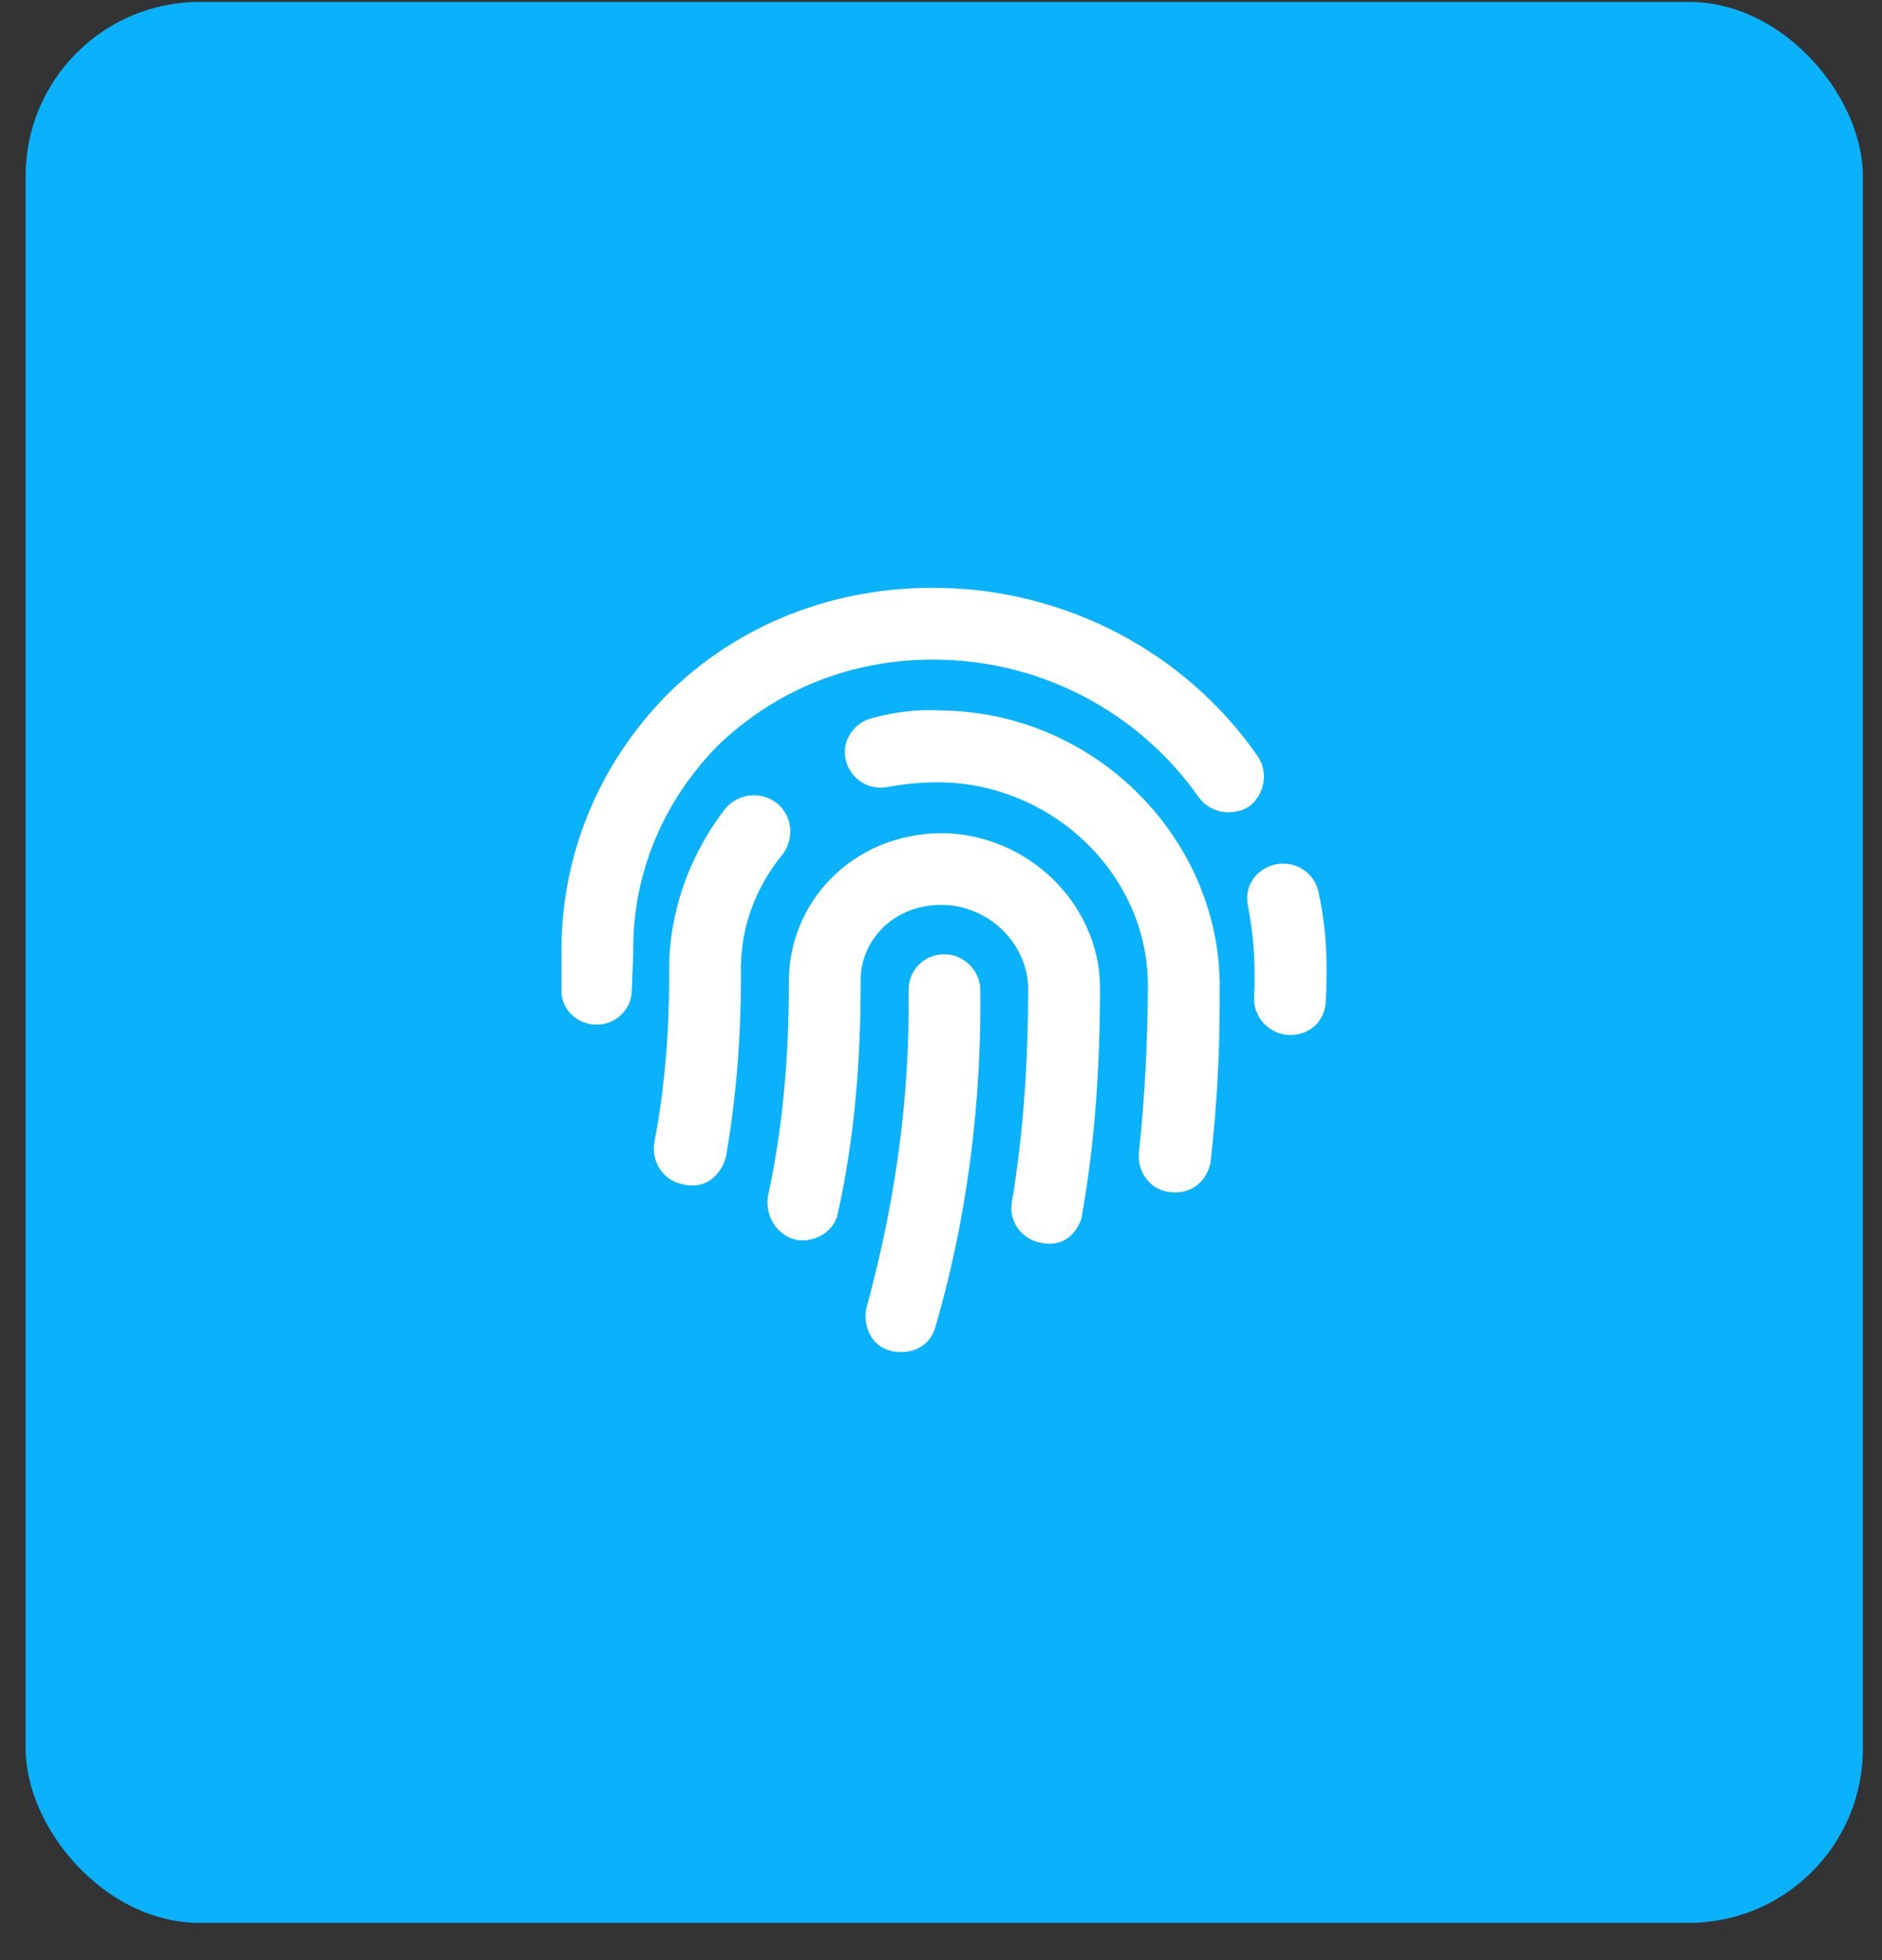 <svg width="48" height="50" viewBox="0 0 48 50" fill="none" xmlns="http://www.w3.org/2000/svg">
<rect x="0" y="0" width="48" height="50" fill="#333333" stroke="none"/>
<rect x="0.654" y="0.049" width="46.858" height="49" rx="4.439" fill="#09B2FB"/>
<path d="M24.088 24.342C24.584 24.342 25.003 24.762 25.003 25.258C25.042 29.073 24.393 32.011 23.859 33.842C23.744 34.262 23.401 34.49 22.982 34.49C22.18 34.49 21.99 33.727 22.104 33.346C22.829 30.675 23.21 28.043 23.172 25.258C23.172 24.762 23.554 24.342 24.088 24.342ZM24.05 21.252C26.224 21.29 28.017 23.045 28.056 25.143C28.056 27.089 27.941 29.073 27.598 30.981C27.598 31.133 27.331 31.858 26.568 31.706C26.072 31.629 25.728 31.171 25.805 30.675C26.11 28.882 26.224 27.013 26.224 25.182C26.186 24.037 25.194 23.083 24.012 23.083C22.715 23.083 21.913 24.075 21.951 25.067C21.951 27.051 21.799 28.997 21.379 30.904C21.303 31.4 20.807 31.706 20.311 31.629C19.815 31.515 19.51 31.019 19.586 30.523C19.968 28.768 20.12 26.937 20.12 25.105C20.082 23.045 21.723 21.252 24.05 21.252ZM19.815 20.489C20.197 20.794 20.273 21.366 19.968 21.786C19.243 22.664 18.861 23.732 18.899 24.876C18.899 26.402 18.785 27.967 18.518 29.493C18.48 29.683 18.213 30.37 17.45 30.218C16.954 30.141 16.61 29.683 16.687 29.149C16.954 27.776 17.068 26.326 17.068 24.876C17.03 23.35 17.564 21.824 18.518 20.604C18.861 20.222 19.433 20.184 19.815 20.489ZM24.012 18.124C27.865 18.162 31.031 21.29 31.108 25.029C31.108 25.22 31.108 25.372 31.108 25.563C31.108 26.937 31.031 28.272 30.879 29.607C30.841 29.989 30.497 30.485 29.849 30.408C29.353 30.37 29.009 29.912 29.047 29.416C29.2 27.967 29.276 26.517 29.276 25.067C29.238 22.282 26.835 19.993 23.973 19.955C23.516 19.955 23.096 19.993 22.676 20.069C22.18 20.184 21.684 19.879 21.57 19.383C21.456 18.925 21.761 18.429 22.257 18.314C22.829 18.162 23.401 18.085 24.012 18.124ZM33.626 22.74C33.855 23.808 33.855 24.648 33.816 25.487C33.816 26.021 33.435 26.402 32.901 26.402C32.405 26.402 31.985 25.983 31.985 25.487C32.023 24.571 31.985 23.961 31.833 23.122C31.718 22.625 32.023 22.168 32.519 22.053C33.015 21.939 33.511 22.244 33.626 22.74ZM32.062 19.268C32.367 19.688 32.252 20.26 31.871 20.565C31.451 20.832 30.879 20.756 30.574 20.337C29.047 18.162 26.568 16.865 23.935 16.827C21.761 16.788 19.777 17.59 18.289 19.039C16.877 20.489 16.114 22.358 16.152 24.342L16.114 25.258C16.114 25.754 15.695 26.135 15.237 26.135C15.199 26.135 15.199 26.135 15.199 26.135C14.703 26.135 14.283 25.716 14.321 25.22V24.381C14.283 21.901 15.237 19.535 16.992 17.742C18.823 15.911 21.303 14.957 23.935 14.995C27.178 15.034 30.23 16.636 32.062 19.268Z" fill="white"/>
</svg>

